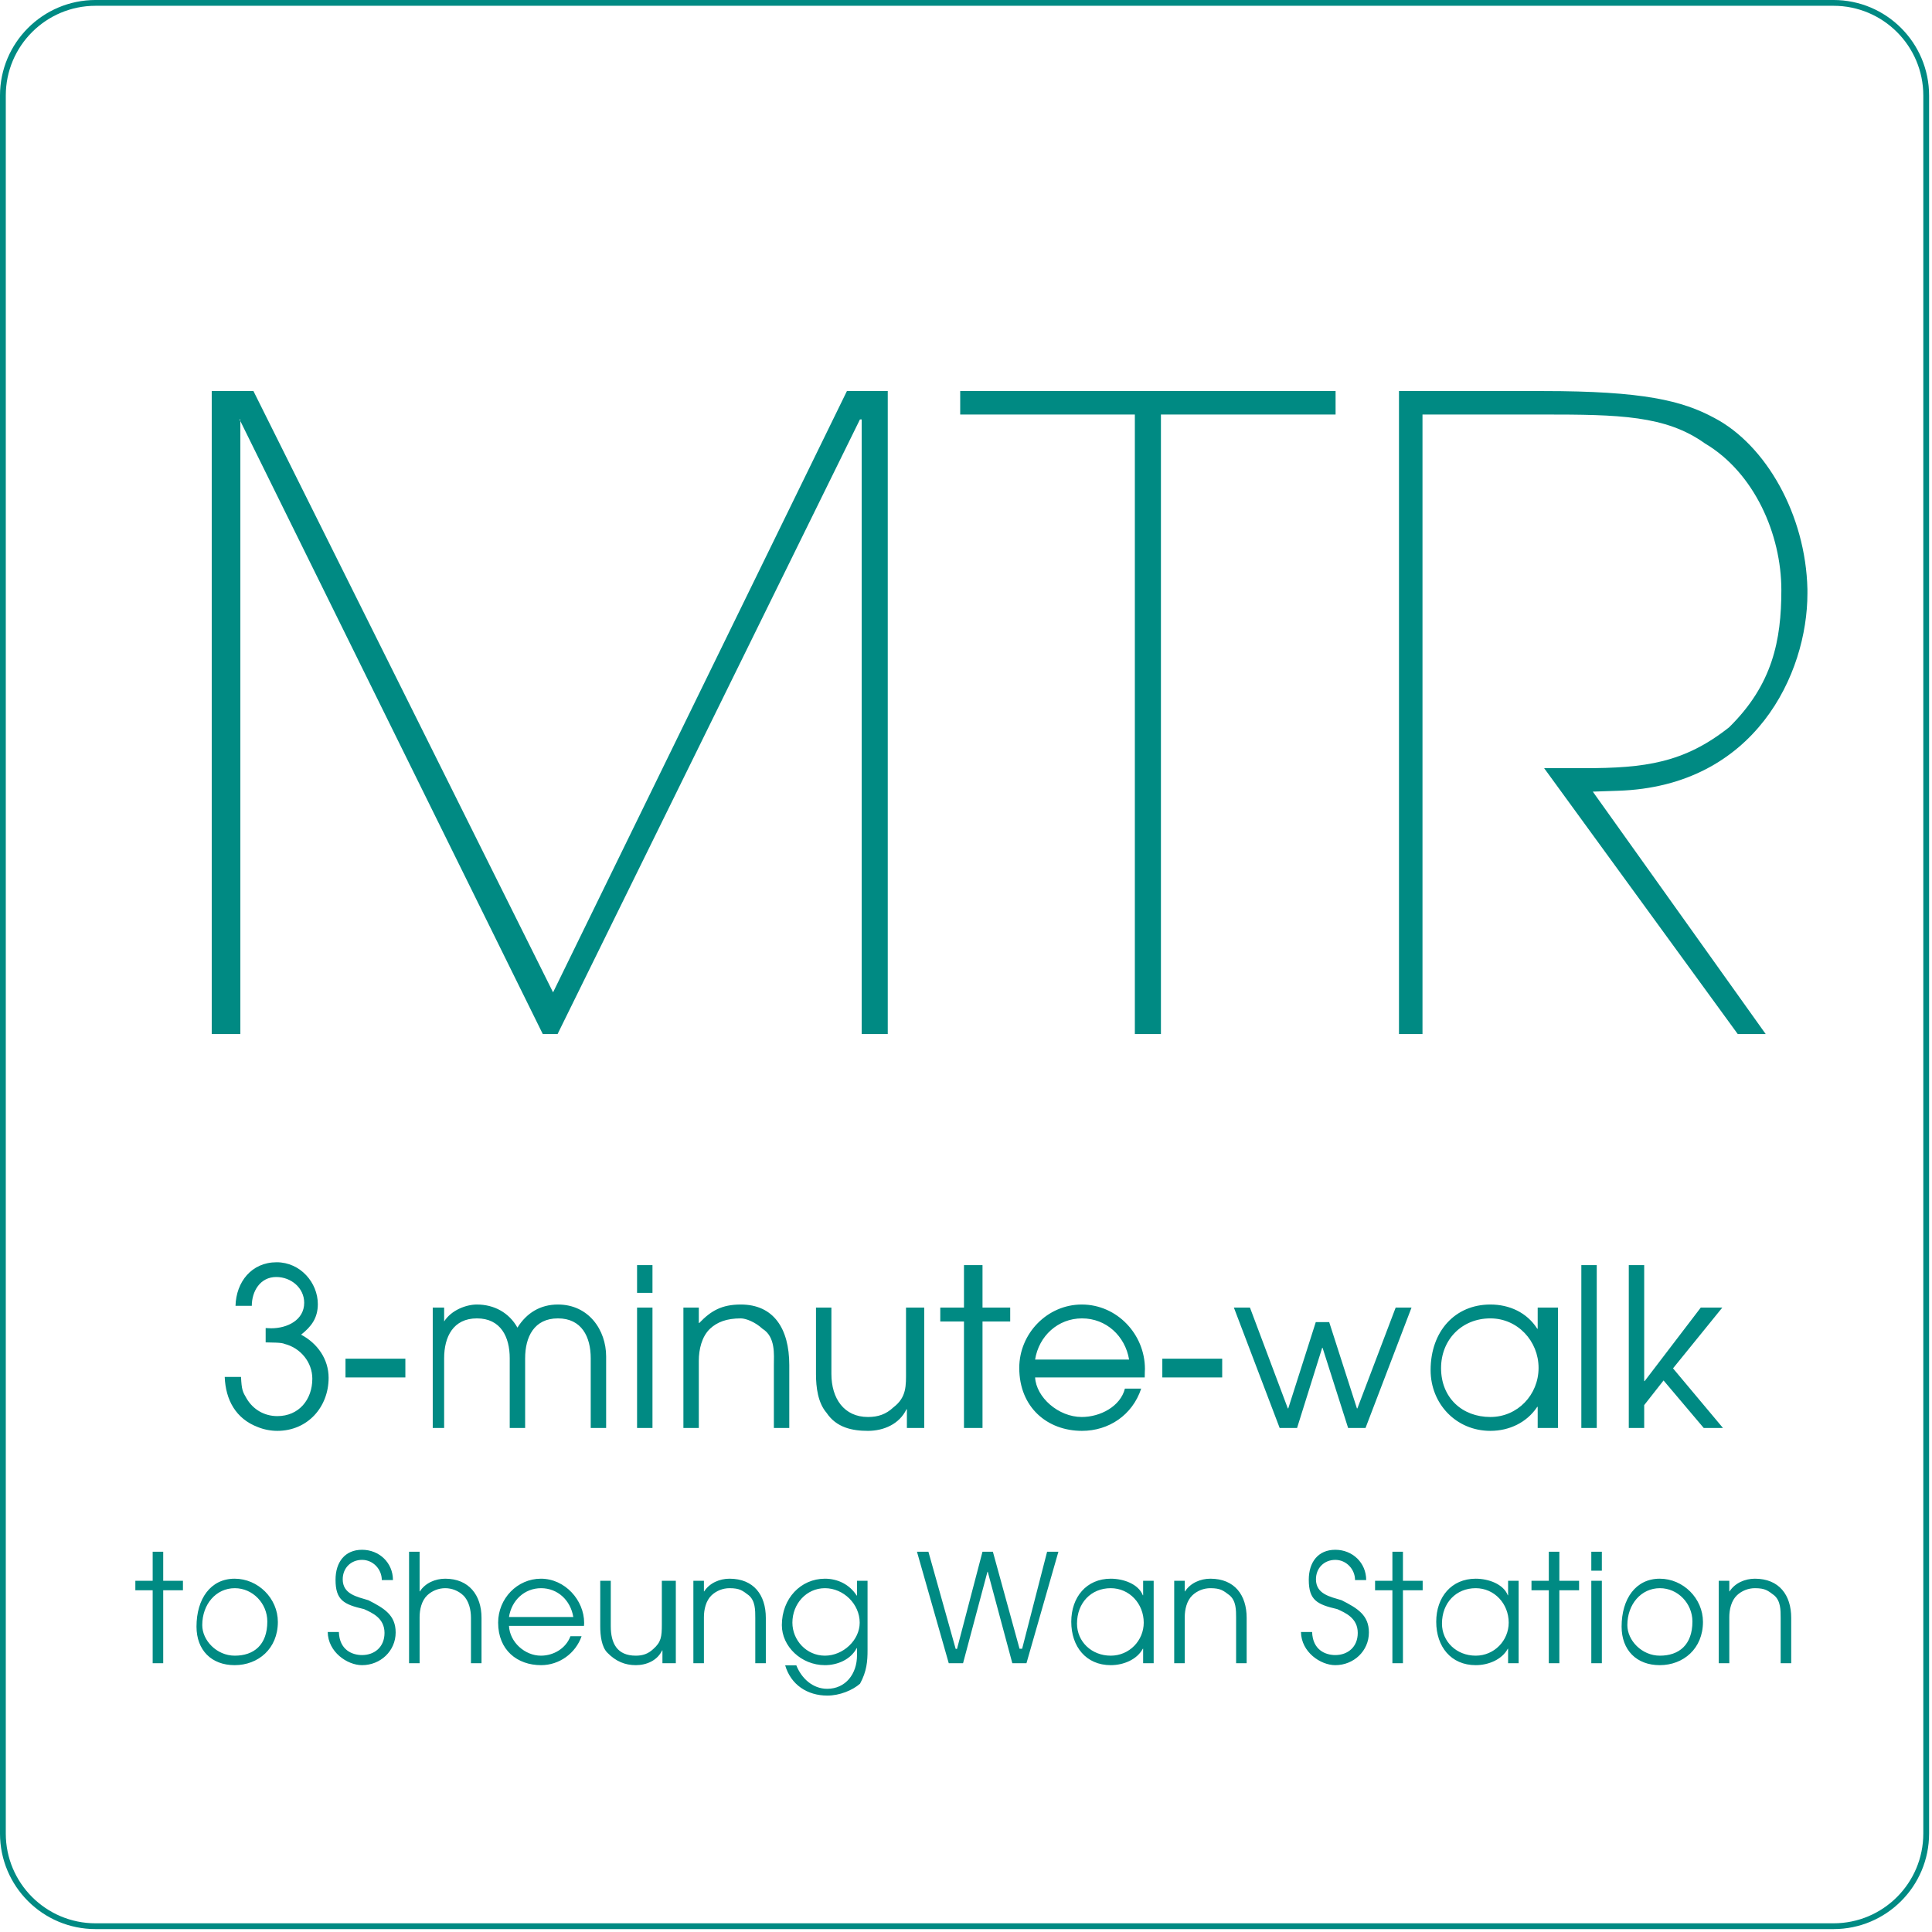 <svg 
 xmlns="http://www.w3.org/2000/svg"
 xmlns:xlink="http://www.w3.org/1999/xlink"
 width="333.5px" height="333.5px">
<path fill-rule="evenodd"  stroke="rgb(0, 138, 131)" stroke-width="1px" stroke-linecap="butt" stroke-linejoin="miter" fill="none"
 d="M16.499,0.499 L316.499,0.499 C325.336,0.499 332.499,7.663 332.499,16.499 L332.499,316.499 C332.499,325.336 325.336,332.499 316.499,332.499 L16.499,332.499 C7.663,332.499 0.499,325.336 0.499,316.499 L0.499,16.499 C0.499,7.663 7.663,0.499 16.499,0.499 Z"/>
<path fill-rule="evenodd"  fill="rgb(0, 138, 131)"
 d="M279.298,136.501 L274.948,136.651 L304.796,178.500 L299.97,178.500 L266.548,132.601 L273.448,132.601 C283.947,132.601 290.697,131.701 298.47,125.552 C305.96,118.202 307.496,110.552 307.496,101.853 C307.496,92.253 302.847,81.603 294.297,76.54 C287.547,71.704 279.448,71.554 266.398,71.554 L245.549,71.554 L245.549,178.500 L241.49,178.500 L241.49,67.504 L266.398,67.504 C283.647,67.504 290.397,69.154 295.947,72.154 C304.796,76.804 311.696,88.803 311.996,101.703 C311.996,102.3 311.996,102.153 311.996,102.453 C311.996,116.252 302.997,135.751 279.298,136.501 ZM200.398,178.500 L195.898,178.500 L195.898,71.554 L165.749,71.554 L165.749,67.504 L230.547,67.504 L230.547,71.554 L200.398,71.554 L200.398,178.500 ZM148.744,72.4 L148.444,72.4 L96.247,178.500 L93.697,178.500 L41.349,72.4 L41.49,72.4 L41.49,178.500 L36.549,178.500 L36.549,67.504 L43.749,67.504 L95.47,171.300 L146.195,67.504 L153.244,67.504 L153.244,178.500 L148.744,178.500 L148.744,72.4 Z"/>
<path fill-rule="evenodd"  fill="rgb(0, 138, 131)"
 d="M297.421,246.499 L294.1,246.499 L287.162,238.293 L283.819,242.548 L283.819,246.499 L281.159,246.499 L281.159,218.384 L283.819,218.384 L283.819,238.407 L283.895,238.407 L293.583,225.717 L297.3,225.717 L288.796,236.203 L297.421,246.499 ZM272.969,218.384 L275.629,218.384 L275.629,246.499 L272.969,246.499 L272.969,218.384 ZM265.434,242.852 L265.358,242.852 C263.535,245.588 260.495,246.993 257.266,246.993 C251.35,246.993 246.95,242.320 246.95,236.51 C246.95,229.820 251.149,225.185 257.266,225.185 C260.533,225.185 263.573,226.552 265.358,229.364 L265.434,229.364 L265.434,225.717 L268.94,225.717 L268.94,246.499 L265.434,246.499 L265.434,242.852 ZM257.266,227.578 C252.326,227.578 248.755,231.264 248.755,236.165 C248.755,241.28 252.402,244.600 257.266,244.600 C261.977,244.600 265.586,240.762 265.586,236.127 C265.586,231.492 261.977,227.578 257.266,227.578 ZM232.713,246.499 L228.305,232.670 L228.229,232.670 L223.898,246.499 L220.896,246.499 L212.993,225.717 L215.767,225.717 L222.302,243.118 L222.378,243.118 L227.127,228.224 L229.445,228.224 L234.232,243.118 L234.308,243.118 L240.919,225.717 L243.655,225.717 L235.714,246.499 L232.713,246.499 ZM200.639,234.531 L210.974,234.531 L210.974,237.77 L200.639,237.77 L200.639,234.531 ZM178.679,237.77 C178.869,241.180 182.668,244.600 186.734,244.600 C189.925,244.600 193.41,242.776 194.181,239.699 L196.992,239.699 C195.472,244.30 191.369,246.993 186.772,246.993 C180.769,246.993 175.943,242.92 175.943,236.127 C175.943,230.200 180.769,225.185 186.734,225.185 C192.813,225.185 197.638,230.314 197.638,236.317 C197.638,236.583 197.600,236.811 197.600,237.77 L178.679,237.77 ZM186.772,227.578 C182.630,227.578 179.325,230.618 178.679,234.683 L194.902,234.683 C194.219,230.618 190.951,227.578 186.772,227.578 ZM169.60,246.499 L166.401,246.499 L166.401,228.110 L162.31,228.110 L162.31,225.717 L166.401,225.717 L166.401,218.384 L169.60,218.384 L169.60,225.717 L174.38,225.717 L174.38,228.110 L169.60,228.110 L169.60,246.499 ZM156.547,243.270 L156.471,243.270 C155.255,245.816 152.557,246.993 149.822,246.993 C147.124,246.993 144.389,246.44 142.679,243.878 C141.197,242.16 140.855,239.509 140.855,237.191 L140.855,225.717 L143.515,225.717 L143.515,237.153 C143.515,241.446 145.73,244.600 149.822,244.600 C151.570,244.600 152.937,244.144 154.229,242.928 C156.53,241.180 156.395,239.129 156.395,236.697 L156.395,225.717 L159.54,225.717 L159.54,246.499 L156.547,246.499 L156.547,243.270 ZM133.585,235.63 C133.585,233.87 133.91,230.770 131.609,229.364 C130.393,228.224 128.760,227.578 127.88,227.578 C125.416,227.578 123.782,228.224 122.566,229.364 C121.123,230.732 120.629,232.973 120.629,234.873 L120.629,246.499 L117.969,246.499 L117.969,225.717 L120.629,225.717 L120.629,228.376 L120.705,228.376 C122.73,226.248 124.618,225.185 127.88,225.185 C133.53,225.185 136.244,229.326 136.244,235.63 L136.244,246.499 L133.585,246.499 L133.585,235.63 ZM109.969,225.717 L112.629,225.717 L112.629,246.499 L109.969,246.499 L109.969,225.717 ZM109.969,218.384 L112.629,218.384 L112.629,223.171 L109.969,223.171 L109.969,218.384 ZM101.971,234.455 C101.971,230.770 100.413,227.578 96.310,227.578 C92.206,227.578 90.649,230.770 90.649,234.455 L90.649,246.499 L87.989,246.499 L87.989,234.455 C87.989,230.770 86.431,227.578 82.328,227.578 C78.225,227.578 76.667,230.770 76.667,234.455 L76.667,246.499 L74.7,246.499 L74.7,225.717 L76.667,225.717 L76.667,228.110 C77.921,226.135 80.48,225.185 82.328,225.185 C85.291,225.185 87.875,226.590 89.319,229.174 C90.915,226.628 93.270,225.185 96.310,225.185 C101.629,225.185 104.631,229.60 104.631,234.151 L104.631,246.499 L101.971,246.499 L101.971,234.455 ZM59.639,234.531 L69.974,234.531 L69.974,237.77 L59.639,237.77 L59.639,234.531 ZM47.872,246.993 C46.732,246.993 45.554,246.765 44.528,246.348 C40.691,244.904 38.943,241.636 38.791,237.685 L41.603,237.685 C41.717,239.91 41.869,240.230 42.591,241.446 C43.731,243.346 45.668,244.448 47.872,244.448 C51.595,244.448 53.913,241.598 53.913,237.989 C53.913,235.139 51.861,232.670 49.126,231.986 C48.62,231.720 46.922,231.758 45.858,231.720 L45.858,229.250 C46.162,229.250 46.504,229.288 46.808,229.288 C49.582,229.288 52.51,227.882 52.51,224.881 C52.51,222.335 50.266,220.435 47.682,220.435 C44.908,220.435 43.465,222.905 43.465,225.413 L40.653,225.413 C40.767,221.271 43.427,217.890 47.758,217.890 C51.861,217.890 54.863,221.43 54.863,225.109 C54.863,227.502 53.761,228.984 51.975,230.390 C54.787,231.872 56.725,234.607 56.725,237.837 C56.725,242.890 53.1,246.993 47.872,246.993 Z"/>
<path fill-rule="evenodd"  fill="rgb(0, 138, 131)"
 d="M307.376,287.100 L307.376,279.273 C307.376,277.921 307.38,276.335 306.24,275.373 C305.192,274.593 304.74,274.151 302.930,274.151 C301.786,274.151 300.668,274.593 299.836,275.373 C298.848,276.309 298.510,277.843 298.510,279.143 L298.510,287.100 L296.690,287.100 L296.690,272.877 L298.510,272.877 L298.510,274.697 L298.562,274.697 C299.498,273.241 301.240,272.513 302.930,272.513 C307.12,272.513 309.196,275.347 309.196,279.273 L309.196,287.100 L307.376,287.100 ZM286.502,287.438 C282.498,287.438 279.92,284.84 279.92,280.79 C279.92,275.971 282.368,272.513 286.502,272.513 C290.558,272.513 293.964,275.919 293.964,279.975 C293.964,284.58 290.584,287.438 286.502,287.438 ZM286.528,274.151 C283.304,274.151 280.912,276.907 280.912,280.53 C280.912,283.148 283.382,285.800 286.528,285.800 C289.804,285.800 292.144,283.96 292.144,279.897 C292.144,276.803 289.648,274.151 286.528,274.151 ZM274.690,272.877 L276.510,272.877 L276.510,287.100 L274.690,287.100 L274.690,272.877 ZM274.690,267.859 L276.510,267.859 L276.510,271.135 L274.690,271.135 L274.690,267.859 ZM269.174,287.100 L267.354,287.100 L267.354,274.515 L264.364,274.515 L264.364,272.877 L267.354,272.877 L267.354,267.859 L269.174,267.859 L269.174,272.877 L272.580,272.877 L272.580,274.515 L269.174,274.515 L269.174,287.100 ZM260.326,284.604 L260.274,284.604 C259.26,286.476 256.946,287.438 254.736,287.438 C250.472,287.438 247.92,284.240 247.92,279.949 C247.92,275.685 250.550,272.513 254.736,272.513 C256.972,272.513 259.52,273.449 260.274,275.373 L260.326,275.373 L260.326,272.877 L262.146,272.877 L262.146,287.100 L260.326,287.100 L260.326,284.604 ZM254.736,274.151 C251.356,274.151 248.912,276.673 248.912,280.27 C248.912,283.356 251.408,285.800 254.736,285.800 C257.960,285.800 260.430,283.174 260.430,280.1 C260.430,276.829 257.960,274.151 254.736,274.151 ZM242.174,287.100 L240.354,287.100 L240.354,274.515 L237.364,274.515 L237.364,272.877 L240.354,272.877 L240.354,267.859 L242.174,267.859 L242.174,272.877 L245.580,272.877 L245.580,274.515 L242.174,274.515 L242.174,287.100 ZM236.298,281.796 C236.298,284.994 233.672,287.438 230.500,287.438 C227.94,287.438 224.624,285.176 224.572,281.718 L226.496,281.718 C226.600,284.84 228.82,285.696 230.500,285.696 C232.632,285.696 234.374,284.32 234.374,281.874 C234.374,279.273 232.190,278.389 230.84,277.765 C227.354,276.959 225.92,276.23 225.92,272.695 C225.92,269.653 227.536,267.521 230.500,267.521 C233.464,267.521 235.830,269.757 235.830,272.747 L233.906,272.747 C233.906,270.875 232.398,269.263 230.500,269.263 C228.576,269.263 227.16,270.667 227.16,272.617 C227.16,275.191 229.642,275.633 231.592,276.231 C234.348,277.63 236.298,278.805 236.298,281.796 ZM213.376,279.273 C213.376,277.921 213.38,276.335 212.24,275.373 C211.192,274.593 210.74,274.151 208.930,274.151 C207.786,274.151 206.668,274.593 205.836,275.373 C204.848,276.309 204.510,277.843 204.510,279.143 L204.510,287.100 L202.690,287.100 L202.690,272.877 L204.510,272.877 L204.510,274.697 L204.562,274.697 C205.498,273.241 207.240,272.513 208.930,272.513 C213.12,272.513 215.196,275.347 215.196,279.273 L215.196,287.100 L213.376,287.100 L213.376,279.273 ZM197.326,284.604 L197.274,284.604 C196.26,286.476 193.946,287.438 191.736,287.438 C187.472,287.438 184.92,284.240 184.92,279.949 C184.92,275.685 187.550,272.513 191.736,272.513 C193.972,272.513 196.52,273.449 197.274,275.373 L197.326,275.373 L197.326,272.877 L199.146,272.877 L199.146,287.100 L197.326,287.100 L197.326,284.604 ZM191.736,274.151 C188.356,274.151 185.912,276.673 185.912,280.27 C185.912,283.356 188.408,285.800 191.736,285.800 C194.960,285.800 197.430,283.174 197.430,280.1 C197.430,276.829 194.960,274.151 191.736,274.151 ZM174.744,287.100 L170.506,271.317 L170.454,271.317 L166.242,287.100 L163.772,287.100 L158.286,267.859 L160.262,267.859 L164.968,284.630 L165.20,284.630 L169.596,267.859 L171.390,267.859 L175.992,284.604 L176.44,284.604 L180.750,267.859 L182.700,267.859 L177.188,287.100 L174.744,287.100 ZM142.814,292.690 C139.382,292.690 136.522,290.844 135.534,287.464 L137.458,287.464 C138.368,289.752 140.318,291.52 142.788,291.52 C145.986,291.52 147.936,288.920 147.936,285.748 L147.936,284.500 L147.884,284.500 C146.844,286.476 144.556,287.438 142.398,287.438 C138.290,287.438 134.962,284.188 134.962,280.53 C134.962,275.919 138.238,272.513 142.398,272.513 C144.634,272.513 146.662,273.527 147.884,275.425 L147.936,275.425 L147.936,272.877 L149.756,272.877 L149.756,284.864 C149.756,286.736 149.626,288.504 148.456,290.64 C147.156,291.780 144.946,292.690 142.814,292.690 ZM142.398,274.151 C139.200,274.151 136.782,276.855 136.782,280.1 C136.782,283.122 139.200,285.800 142.398,285.800 C145.544,285.800 148.40,283.122 148.40,280.1 C148.40,276.881 145.596,274.151 142.398,274.151 ZM130.376,279.273 C130.376,277.921 130.38,276.335 129.24,275.373 C128.192,274.593 127.74,274.151 125.930,274.151 C124.786,274.151 123.668,274.593 122.836,275.373 C121.848,276.309 121.510,277.843 121.510,279.143 L121.510,287.100 L119.690,287.100 L119.690,272.877 L121.510,272.877 L121.510,274.697 L121.562,274.697 C122.498,273.241 124.240,272.513 125.930,272.513 C130.12,272.513 132.196,275.347 132.196,279.273 L132.196,287.100 L130.376,287.100 L130.376,279.273 ZM114.350,284.890 L114.298,284.890 C113.466,286.632 111.620,287.438 109.748,287.438 C107.902,287.438 106.30,286.788 104.860,285.306 C103.846,284.32 103.612,282.316 103.612,280.730 L103.612,272.877 L105.432,272.877 L105.432,280.704 C105.432,283.642 106.498,285.800 109.748,285.800 C110.944,285.800 111.880,285.488 112.764,284.656 C114.12,283.460 114.246,282.56 114.246,280.391 L114.246,272.877 L116.66,272.877 L116.66,287.100 L114.350,287.100 L114.350,284.890 ZM87.860,280.652 C87.990,283.460 90.590,285.800 93.372,285.800 C95.556,285.800 97.688,284.552 98.468,282.446 L100.392,282.446 C99.352,285.410 96.544,287.438 93.398,287.438 C89.290,287.438 85.988,284.84 85.988,280.1 C85.988,275.945 89.290,272.513 93.372,272.513 C97.532,272.513 100.834,276.23 100.834,280.131 C100.834,280.313 100.808,280.470 100.808,280.652 L87.860,280.652 ZM93.398,274.151 C90.564,274.151 88.302,276.231 87.860,279.13 L98.962,279.13 C98.494,276.231 96.258,274.151 93.398,274.151 ZM81.298,279.273 C81.298,277.921 80.960,276.335 79.946,275.373 C79.114,274.593 77.996,274.151 76.852,274.151 C75.708,274.151 74.590,274.593 73.758,275.373 C72.770,276.309 72.432,277.843 72.432,279.143 L72.432,287.100 L70.612,287.100 L70.612,267.859 L72.432,267.859 L72.432,274.697 L72.484,274.697 C73.420,273.241 75.162,272.513 76.852,272.513 C80.934,272.513 83.118,275.347 83.118,279.273 L83.118,287.100 L81.298,287.100 L81.298,279.273 ZM68.298,281.796 C68.298,284.994 65.672,287.438 62.500,287.438 C59.94,287.438 56.624,285.176 56.572,281.718 L58.496,281.718 C58.600,284.84 60.82,285.696 62.500,285.696 C64.632,285.696 66.374,284.32 66.374,281.874 C66.374,279.273 64.190,278.389 62.84,277.765 C59.354,276.959 57.92,276.23 57.92,272.695 C57.92,269.653 59.536,267.521 62.500,267.521 C65.464,267.521 67.830,269.757 67.830,272.747 L65.906,272.747 C65.906,270.875 64.398,269.263 62.500,269.263 C60.576,269.263 59.16,270.667 59.16,272.617 C59.16,275.191 61.642,275.633 63.592,276.231 C66.348,277.63 68.298,278.805 68.298,281.796 ZM40.502,287.438 C36.498,287.438 33.92,284.84 33.92,280.79 C33.92,275.971 36.368,272.513 40.502,272.513 C44.558,272.513 47.964,275.919 47.964,279.975 C47.964,284.58 44.584,287.438 40.502,287.438 ZM40.528,274.151 C37.304,274.151 34.912,276.907 34.912,280.53 C34.912,283.148 37.382,285.800 40.528,285.800 C43.804,285.800 46.144,283.96 46.144,279.897 C46.144,276.803 43.648,274.151 40.528,274.151 ZM28.174,287.100 L26.354,287.100 L26.354,274.515 L23.364,274.515 L23.364,272.877 L26.354,272.877 L26.354,267.859 L28.174,267.859 L28.174,272.877 L31.580,272.877 L31.580,274.515 L28.174,274.515 L28.174,287.100 Z"/>
</svg>